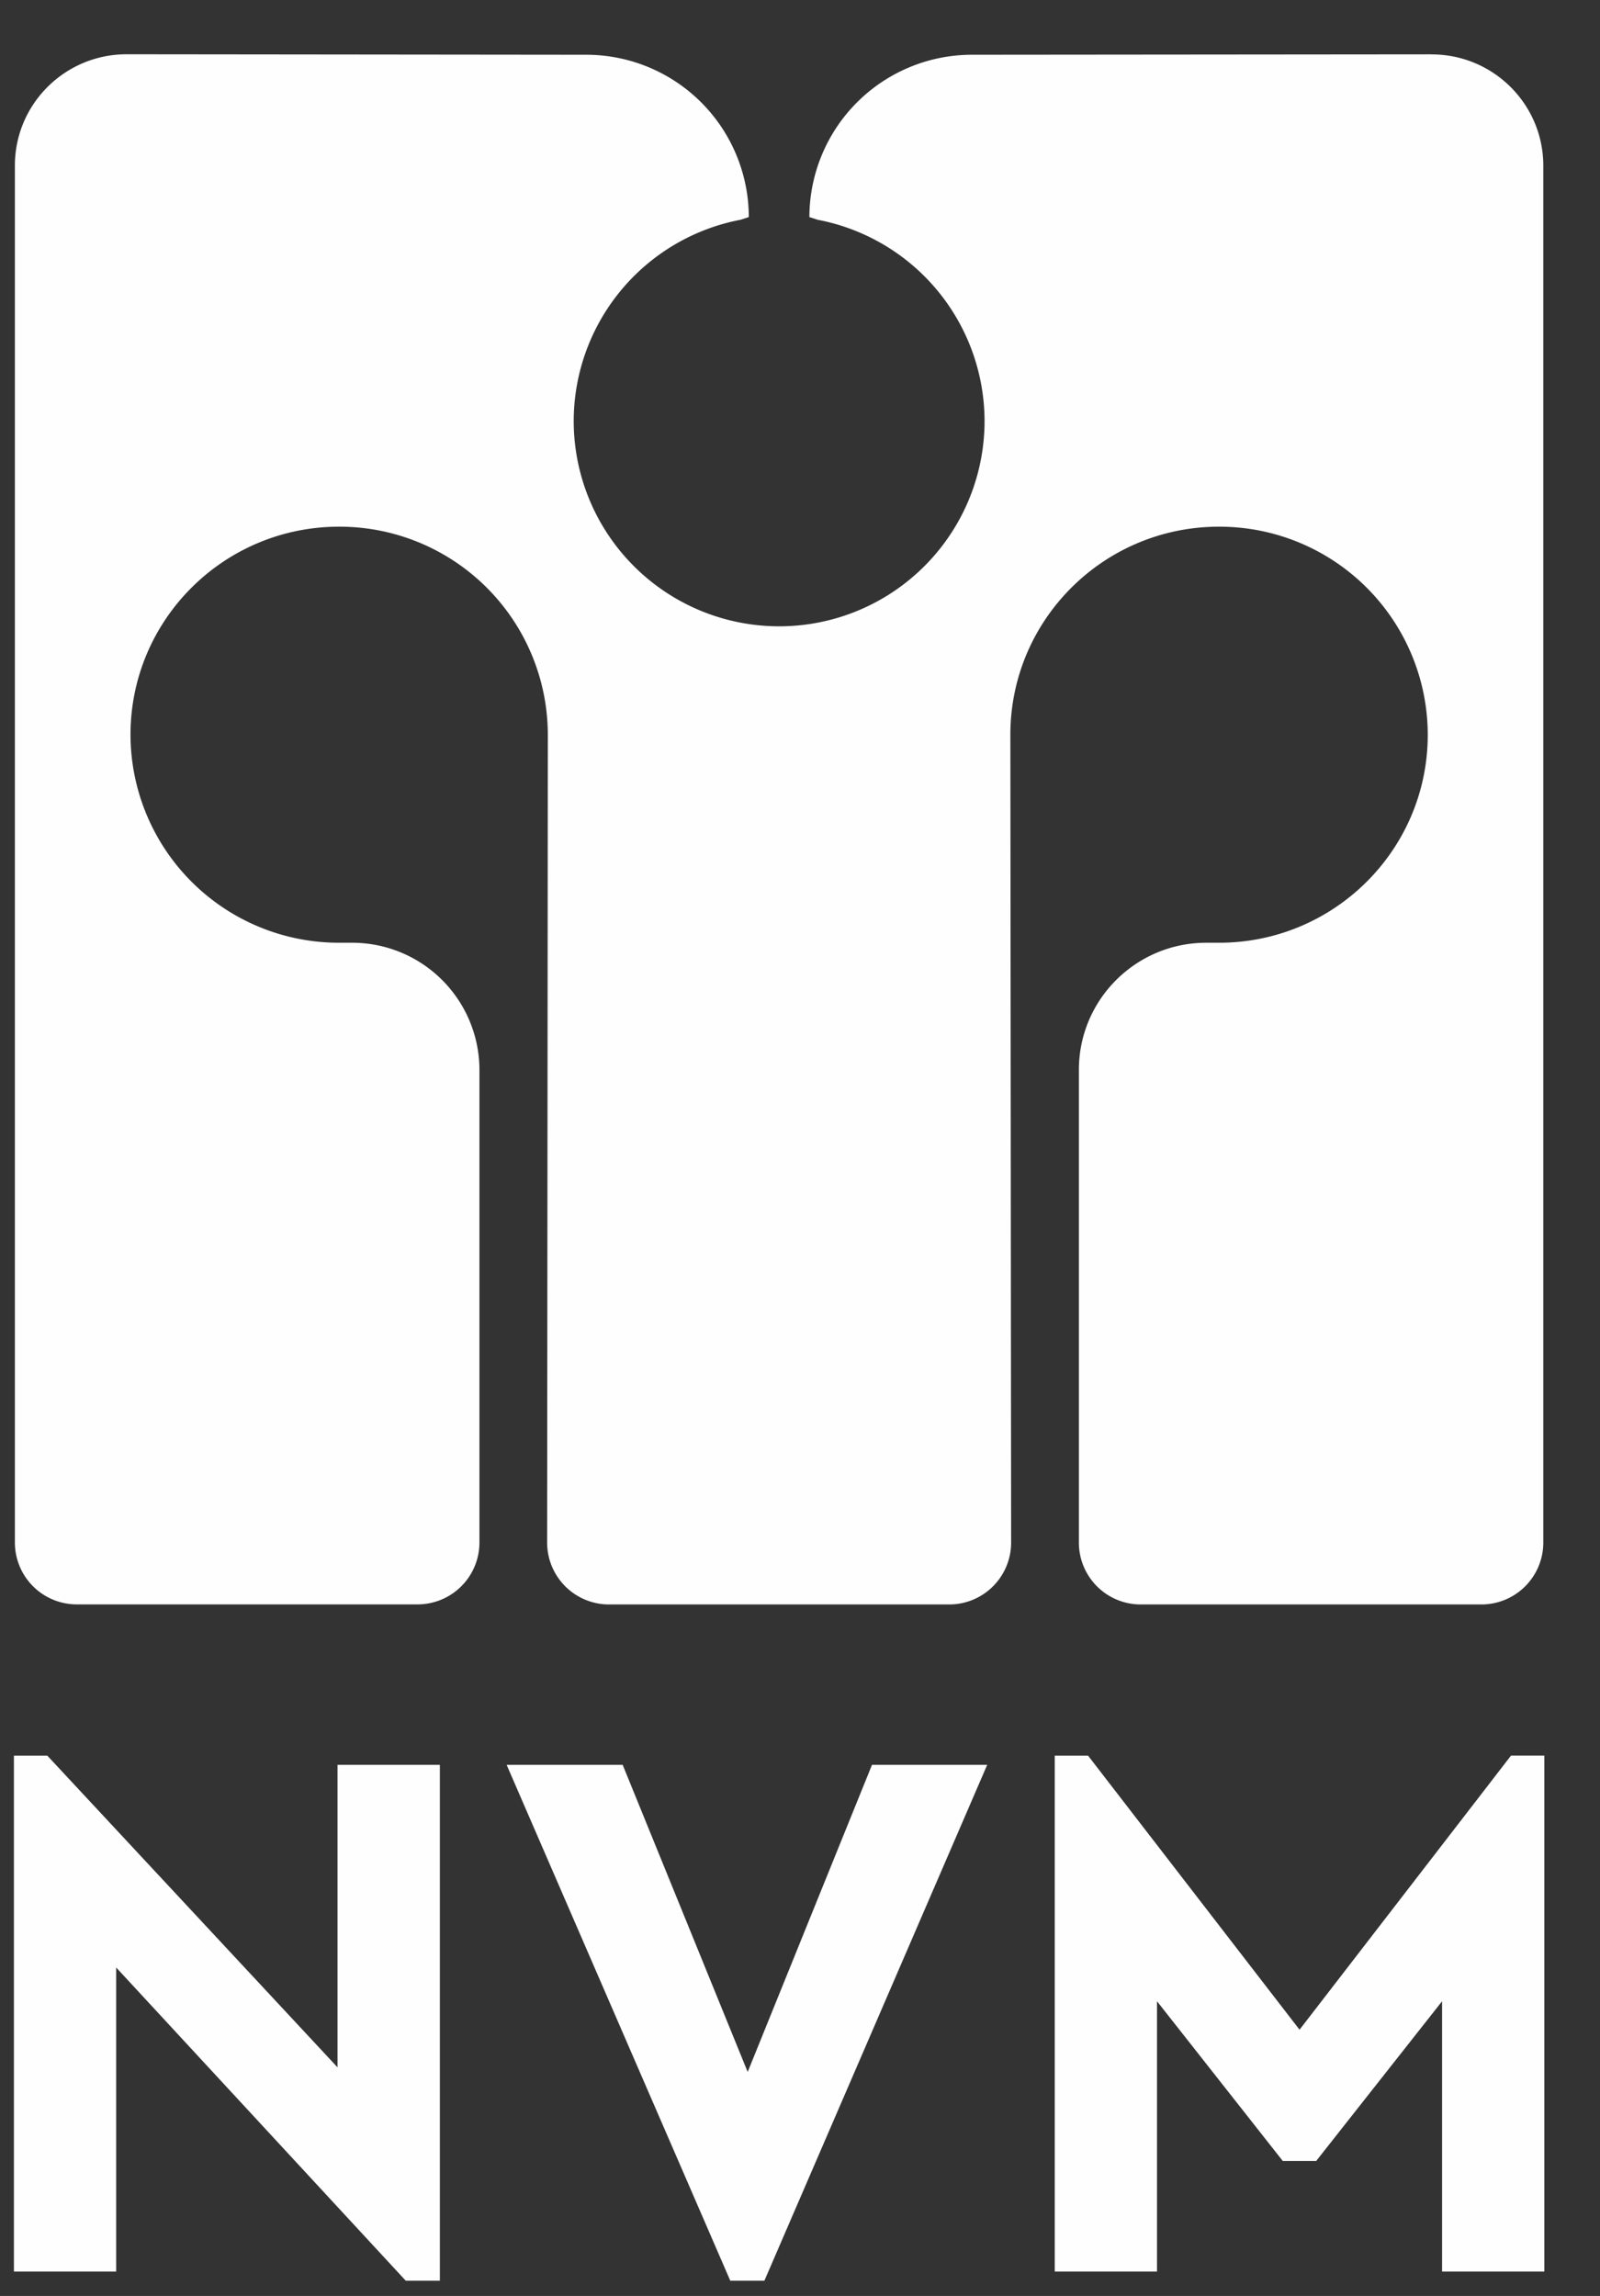 <svg xmlns="http://www.w3.org/2000/svg" width="23" height="33"><rect width="100%" height="100%" fill="#333333" stroke="none"/><path fill="#FEFEFE" fill-rule="evenodd" d="M6.323 25.366v7.415h-.49L1.67 28.279v4.37H.2v-7.415h.48l4.172 4.48v-4.348h1.47m7.869 0-3.203 7.415h-.49l-3.215-7.415h1.668l1.797 4.414 1.787-4.414h1.656m8.009-.132v7.415h-1.47v-3.885l-1.81 2.296h-.48l-1.808-2.296v3.885h-1.47v-7.415h.479l3.04 3.939 3.04-3.94h.479M20.58.782c.886 0 1.605.716 1.605 1.6v19.792a.89.89 0 0 1-.89.887h-4.896a.889.889 0 0 1-.89-.887v-6.797c0-1.009.82-1.827 1.832-1.827h.183c1.656 0 3-1.338 3-2.99a2.995 2.995 0 0 0-3-2.99c-1.657 0-3 1.338-3 2.99l.011 11.614a.89.89 0 0 1-.89.887h-4.89a.89.89 0 0 1-.89-.887l.01-11.614a2.995 2.995 0 0 0-3-2.99c-1.656 0-2.999 1.338-2.999 2.99a2.995 2.995 0 0 0 3 2.99h.183a1.83 1.83 0 0 1 1.833 1.827v6.797A.89.89 0 0 1 6 23.06H1.105a.89.89 0 0 1-.891-.887V2.38c0-.884.72-1.6 1.606-1.6l6.604.007a2.337 2.337 0 0 1 2.34 2.333l-.12.039a2.95 2.95 0 0 0-2.397 2.895 2.953 2.953 0 0 0 2.957 2.948h-.008a2.952 2.952 0 0 0 2.957-2.948 2.95 2.95 0 0 0-2.398-2.895l-.12-.039a2.337 2.337 0 0 1 2.34-2.333L20.58.781"/></svg>
